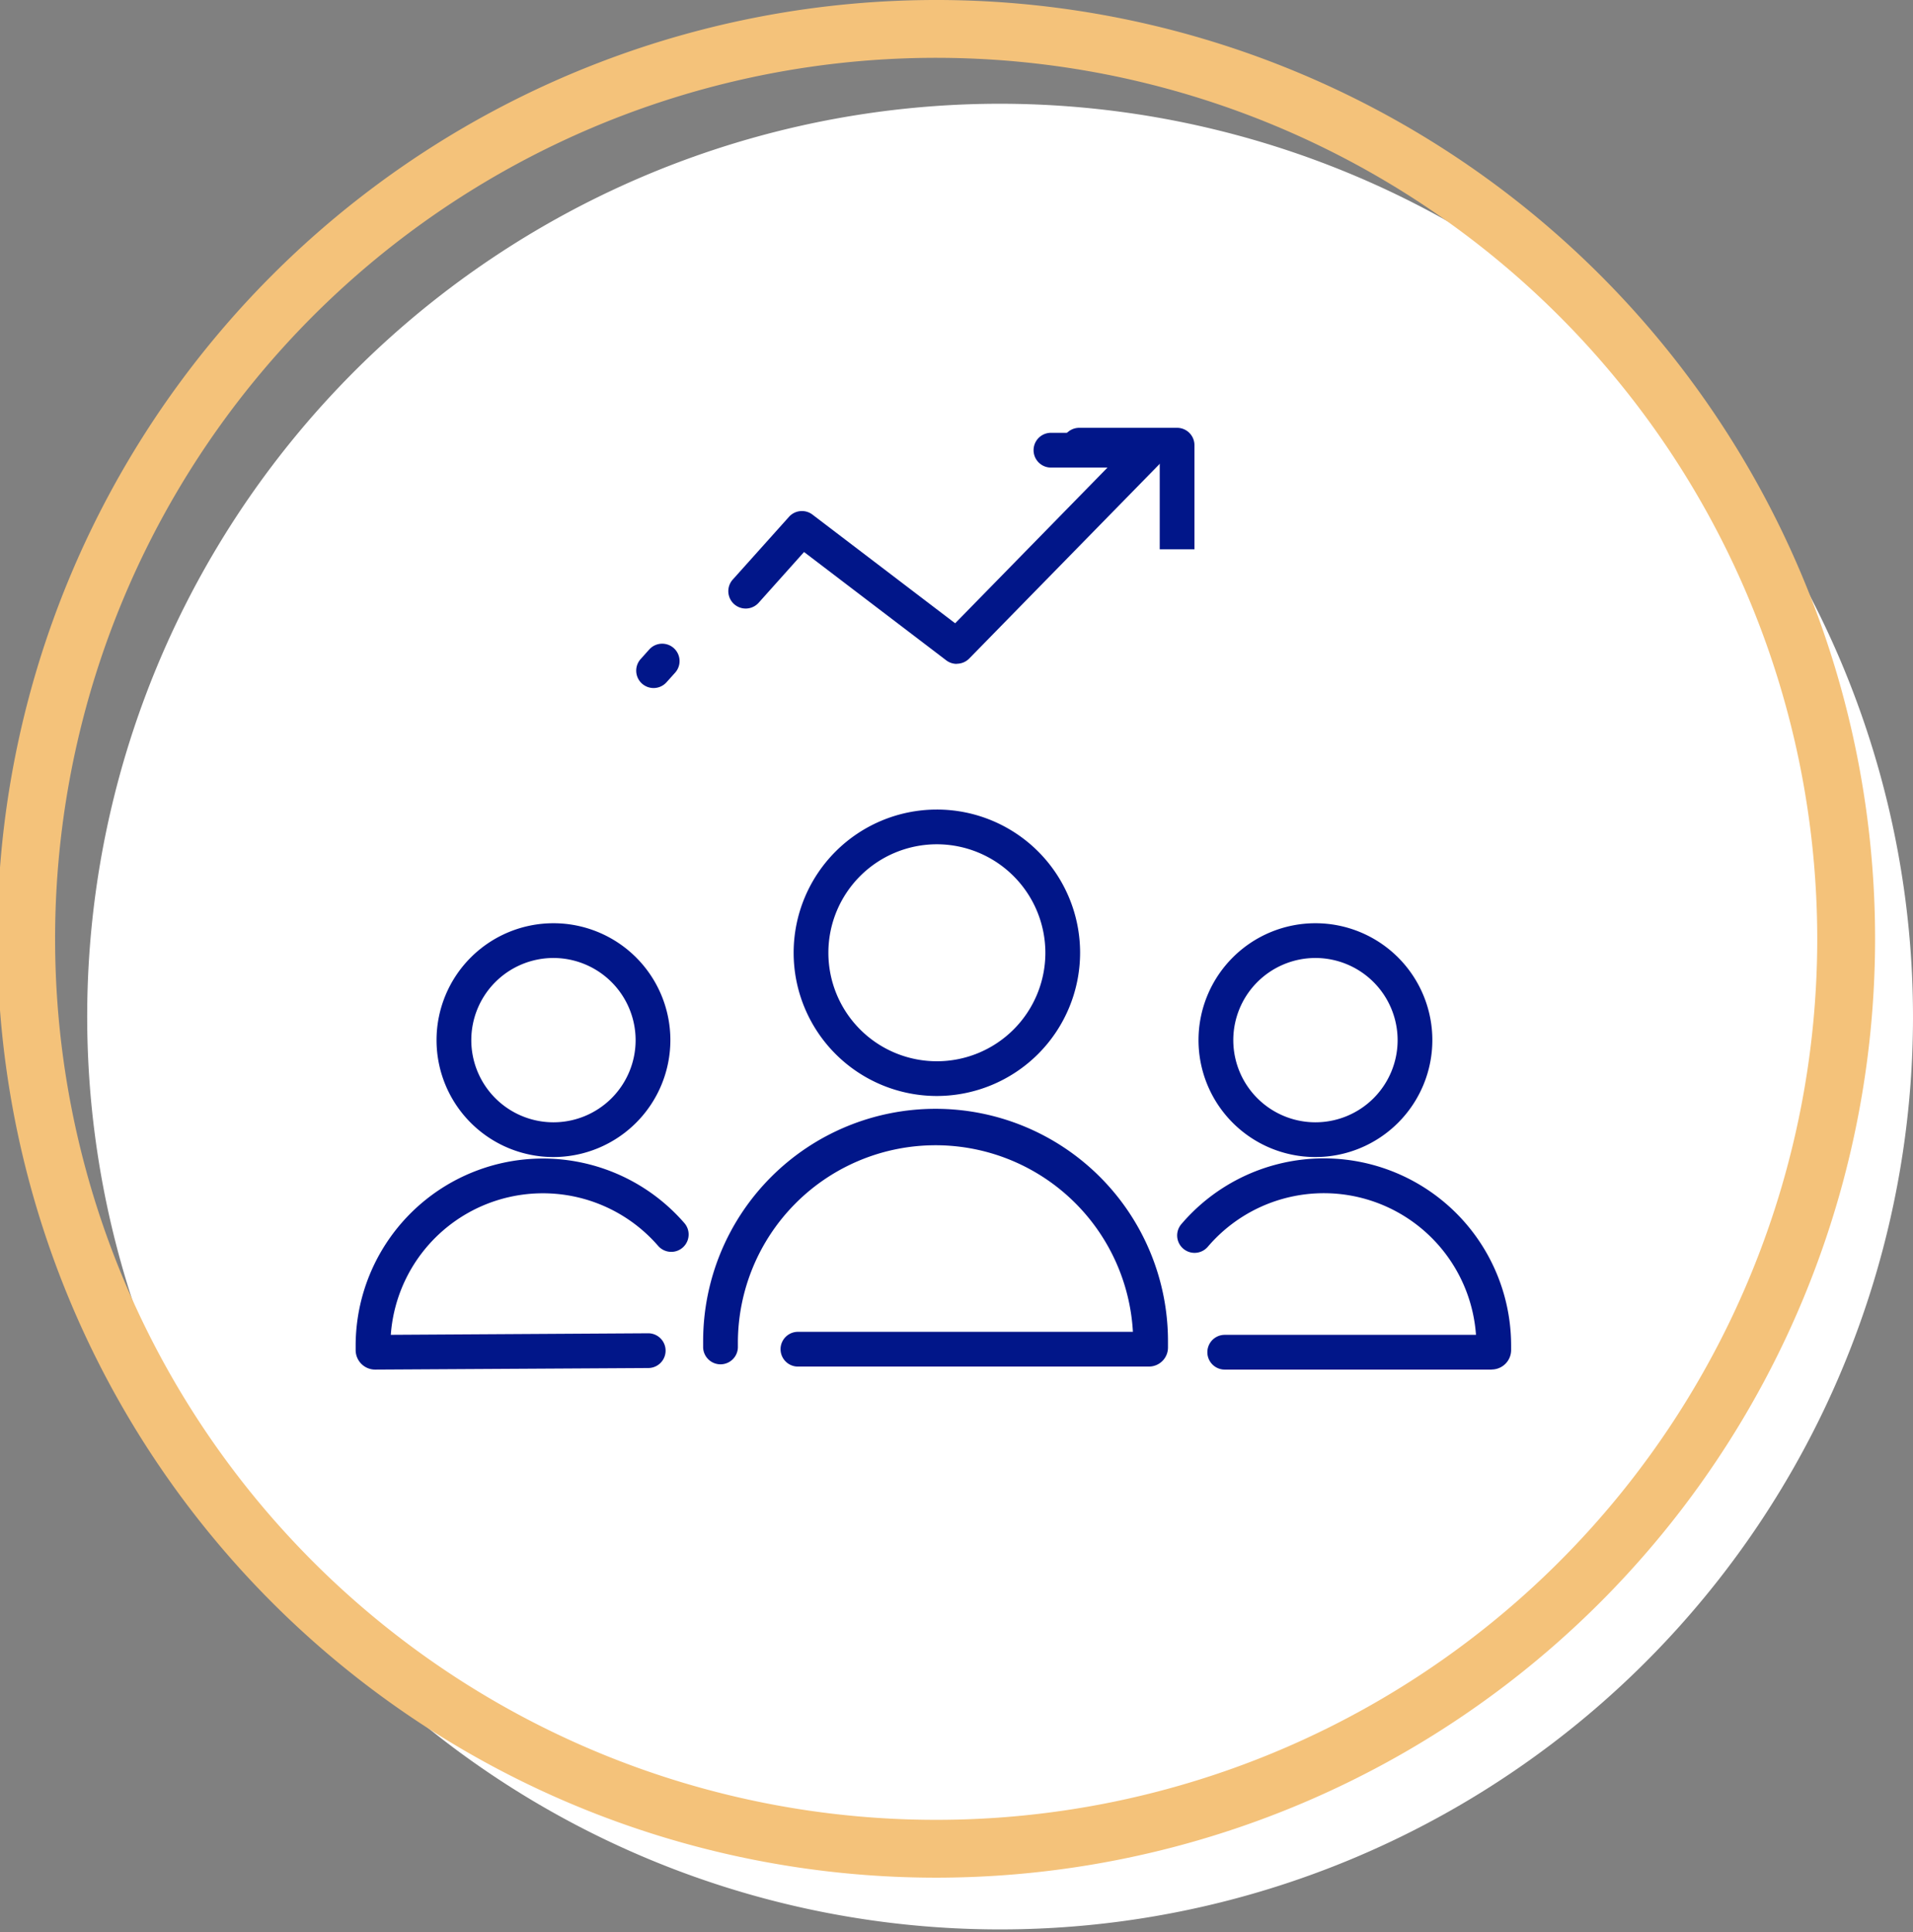 <svg xmlns="http://www.w3.org/2000/svg" width="84.265" height="85.116" viewBox="0 0 84.265 85.116">
  <rect x="0" y="0" width="84.265" height="85.116" fill="#808080" stroke="none"/>
  <g id="Grupo_19306" data-name="Grupo 19306" transform="translate(-449.683 -5388.012)">
    <g id="Componente_172_345" data-name="Componente 172 – 345" transform="translate(449.683 5388.012)">
      <path id="Caminho_6548" data-name="Caminho 6548" d="M1367.409,230.784a40.212,40.212,0,1,1-40.212-40.273,40.242,40.242,0,0,1,40.212,40.273" transform="translate(-1283.144 -185.941)" fill="#fff"/>
      <path id="Caminho_6549" data-name="Caminho 6549" d="M1315.56,258.106a41.357,41.357,0,1,1,41.3-41.357,41.373,41.373,0,0,1-41.3,41.357m0-80.167a38.81,38.81,0,1,0,38.752,38.81,38.825,38.825,0,0,0-38.752-38.81" transform="translate(-1274.265 -175.392)" fill="#f4c27a"/>
    </g>
    <g id="Grupo_19409" data-name="Grupo 19409">
      <path id="Caminho_6550" data-name="Caminho 6550" d="M1376.583,285.978a6.309,6.309,0,1,1,6.309-6.31,6.317,6.317,0,0,1-6.309,6.31m0-11.088a4.779,4.779,0,1,0,4.779,4.779,4.784,4.784,0,0,0-4.779-4.779" transform="translate(-885.632 5150.314)" fill="#011689"/>
      <path id="Caminho_6551" data-name="Caminho 6551" d="M1376.8,321.4h-15.455a.765.765,0,0,1,0-1.531H1376.1a8.707,8.707,0,0,0-17.4.414v.279a.766.766,0,0,1-1.531,0v-.279a10.238,10.238,0,0,1,20.476,0v.279a.838.838,0,0,1-.837.837" transform="translate(-876.514 5126.812)" fill="#011689"/>
      <path id="Caminho_6552" data-name="Caminho 6552" d="M1332.56,298.128a5.15,5.15,0,1,1,5.15-5.15,5.156,5.156,0,0,1-5.15,5.15m0-8.769a3.619,3.619,0,1,0,3.619,3.619,3.623,3.623,0,0,0-3.619-3.619" transform="translate(-858.498 5140.854)" fill="#011689"/>
      <path id="Caminho_6553" data-name="Caminho 6553" d="M1317.9,326.141a.86.86,0,0,1-.863-.858V325.1a8.249,8.249,0,0,1,14.479-5.414.765.765,0,1,1-1.154,1.006,6.718,6.718,0,0,0-11.777,3.917l11.339-.068h0a.765.765,0,0,1,0,1.531Z" transform="translate(-851.688 5122.204)" fill="#011689"/>
      <path id="Caminho_6554" data-name="Caminho 6554" d="M1425.332,298.128a5.15,5.15,0,1,1,5.15-5.15,5.155,5.155,0,0,1-5.15,5.15m0-8.769a3.619,3.619,0,1,0,3.62,3.619,3.623,3.623,0,0,0-3.62-3.619" transform="translate(-917.706 5140.854)" fill="#011689"/>
      <path id="Caminho_6555" data-name="Caminho 6555" d="M1429.637,326.141H1417.88a.765.765,0,0,1,0-1.531h11.067a6.718,6.718,0,0,0-11.815-3.878.765.765,0,1,1-1.162-1,8.249,8.249,0,0,1,14.525,5.362v.185a.859.859,0,0,1-.858.858" transform="translate(-914.249 5122.204)" fill="#011689"/>
      <path id="Caminho_6556" data-name="Caminho 6556" d="M1354.047,257.284a.765.765,0,0,1-.569-1.276l.379-.423a.765.765,0,1,1,1.139,1.023l-.379.422a.763.763,0,0,1-.57.254" transform="translate(-875.575 5161.037)" fill="#011689"/>
      <path id="Caminho_6557" data-name="Caminho 6557" d="M1370.572,238.306a.763.763,0,0,1-.464-.157l-6.262-4.771-2,2.236a.765.765,0,0,1-1.14-1.022l2.476-2.763a.766.766,0,0,1,1.034-.1l6.286,4.789,6.711-6.86h-2.491a.765.765,0,1,1,0-1.531h4.31a.765.765,0,0,1,.547,1.3l-8.457,8.643a.764.764,0,0,1-.547.23" transform="translate(-878.746 5178.951)" fill="#011689"/>
      <path id="Caminho_6558" data-name="Caminho 6558" d="M1410.07,233.482h-.765v-3.82h-3.545a.765.765,0,0,1,0-1.531h4.31a.765.765,0,0,1,.765.765v4.585Z" transform="translate(-908.538 5178.727)" fill="#011689"/>
    </g>
  </g>
</svg>

